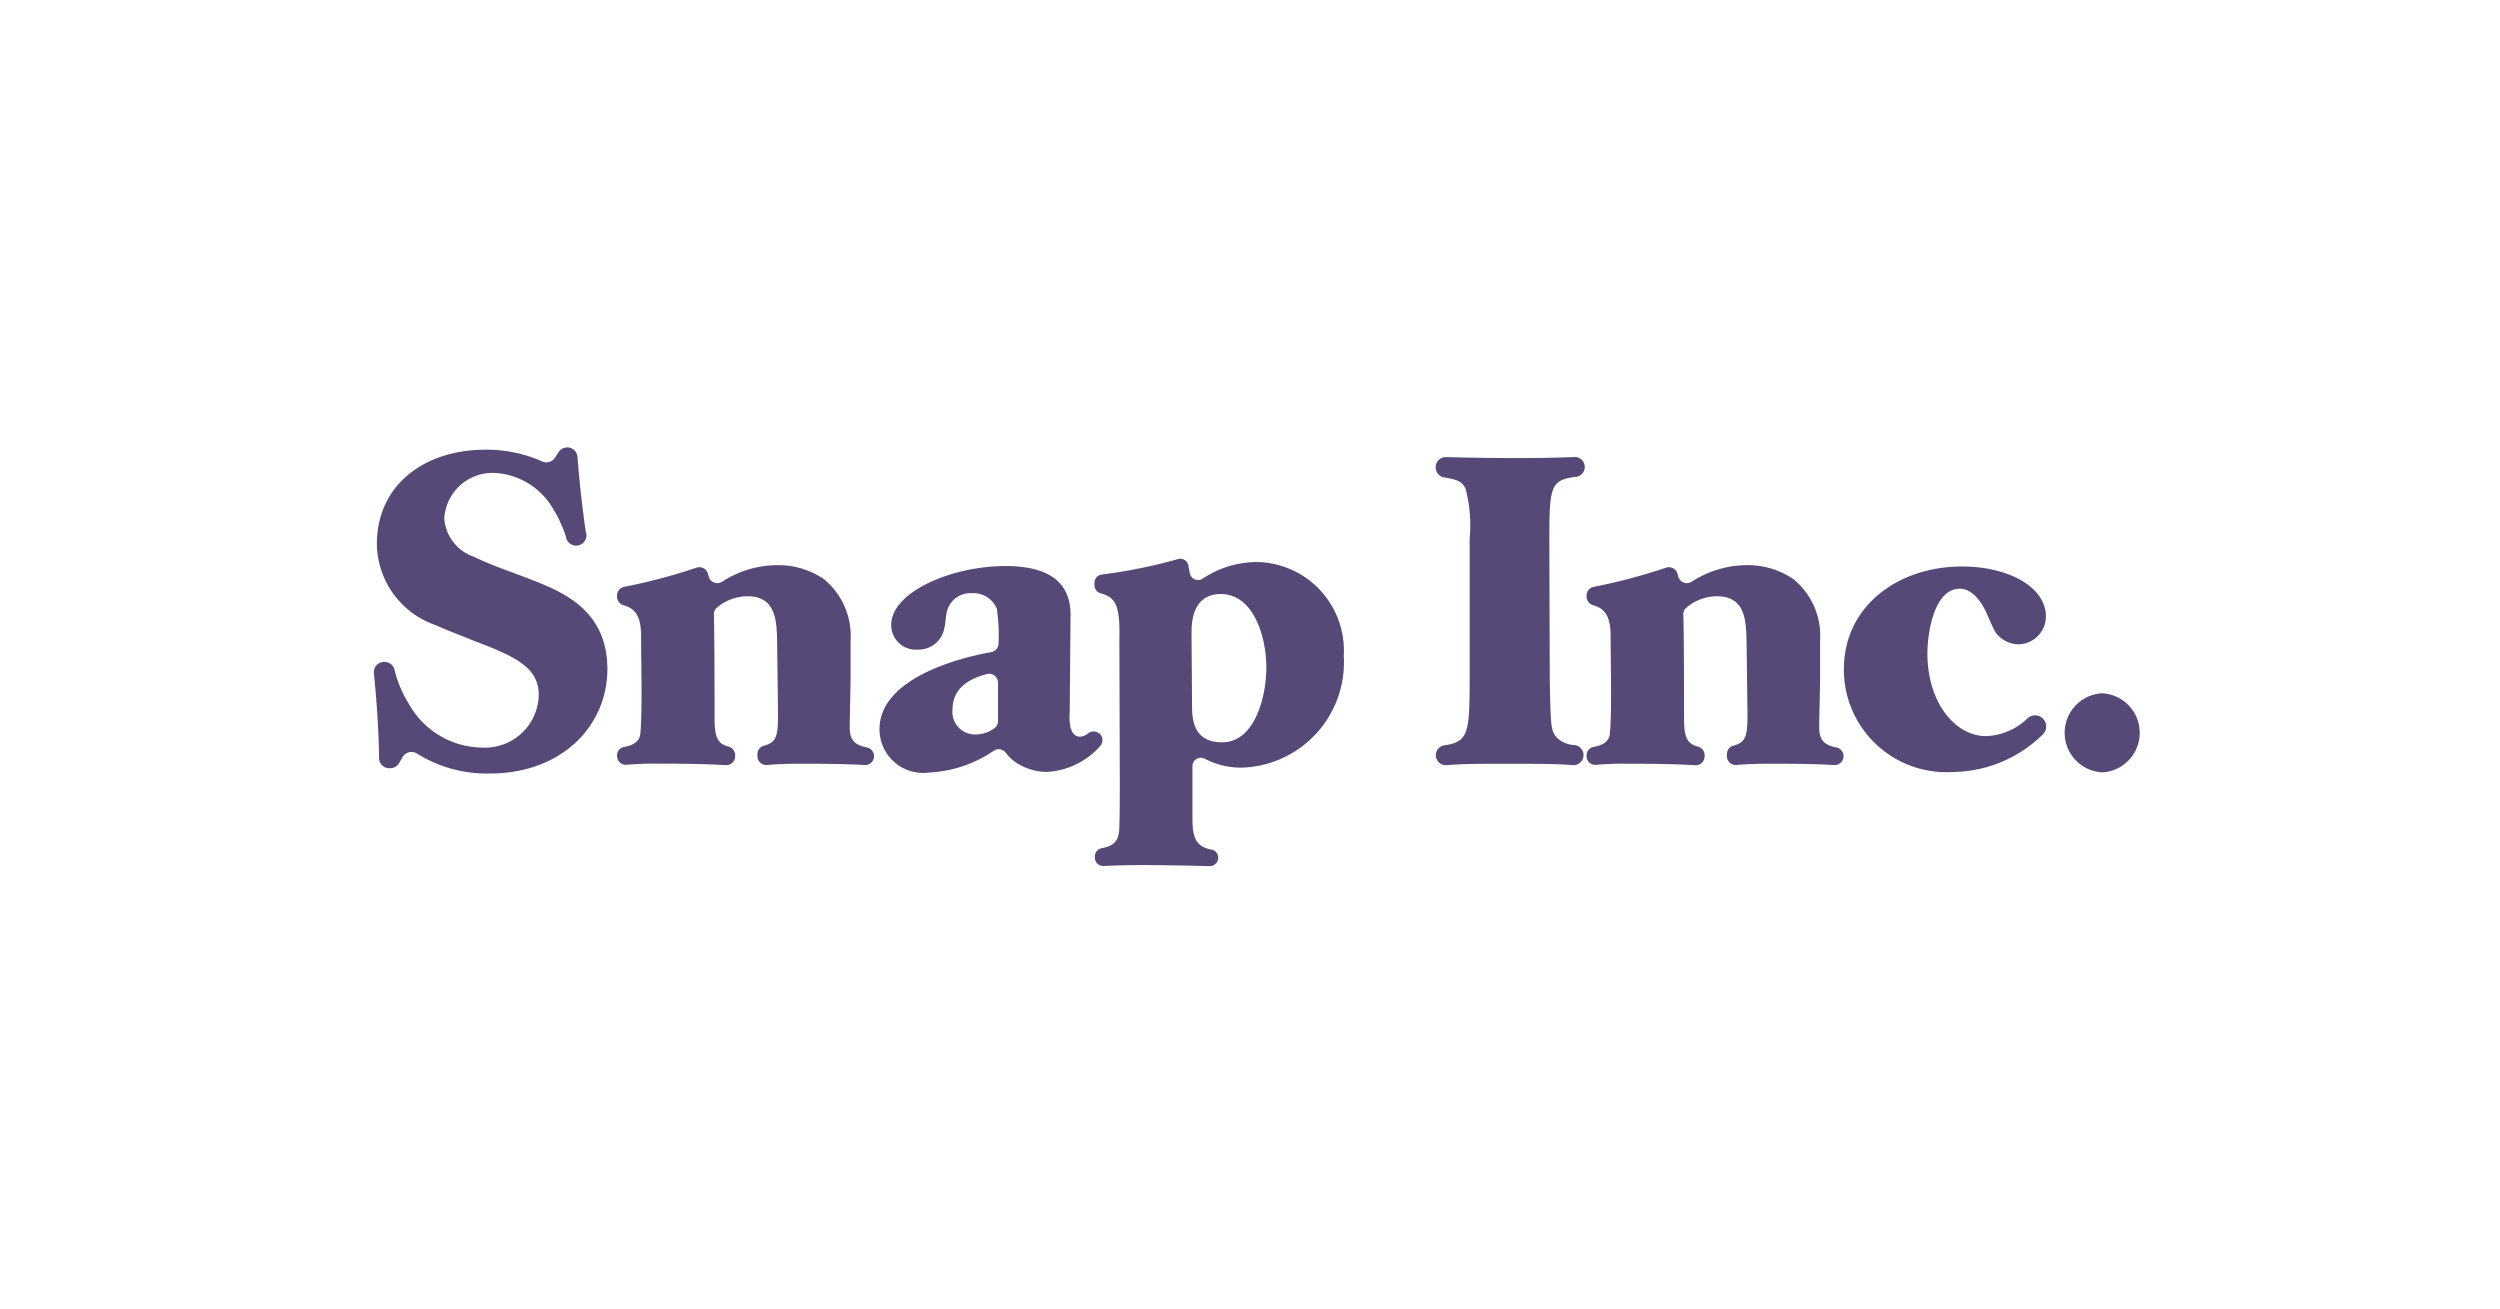 <svg xmlns="http://www.w3.org/2000/svg" width="91.677" height="47.996" viewBox="0 0 91.677 47.996">
  <g id="snap" transform="translate(15281 -7597)">
    <rect id="Rectangle_15020" data-name="Rectangle 15020" width="91.677" height="47.996" transform="translate(-15281 7597)" fill="none"/>
    <g id="Snap_Inc._logo" transform="translate(-15267.289 7613.233)">
      <path id="Path_57146" data-name="Path 57146" d="M.19,11.566C.18,10.542.092,9.358,0,8.453a.374.374,0,0,1,.316-.408l.015,0a.378.378,0,0,1,.423.277A4.369,4.369,0,0,0,1.3,9.609a3.113,3.113,0,0,0,2.662,1.572A1.972,1.972,0,0,0,6.045,9.255c0-.993-.8-1.395-2.374-1.988C3.206,7.075,2.725,6.9,2.26,6.69A3.191,3.191,0,0,1,.109,3.722C.109,1.542,1.859.258,4.088.258a5.021,5.021,0,0,1,2.083.43.376.376,0,0,0,.473-.14l.128-.2a.377.377,0,0,1,.694.175q.106,1.37.3,2.73a.378.378,0,1,1-.725.186A4.808,4.808,0,0,0,6.51,2.326,2.631,2.631,0,0,0,4.393,1.108,1.774,1.774,0,0,0,2.581,2.792a1.611,1.611,0,0,0,1.106,1.4c.69.337,1.411.562,2.133.85,1.155.449,2.742,1.139,2.742,3.257,0,2.085-1.668,3.833-4.314,3.833A4.83,4.83,0,0,1,1.579,11.4a.375.375,0,0,0-.521.124l-.142.235a.378.378,0,0,1-.293.179l-.027,0a.375.375,0,0,1-.406-.37m8.725-.092a.325.325,0,0,1,.271-.322c.242-.04.535-.144.58-.452.048-.37.048-1.332.048-1.573,0-.562-.016-1.475-.016-2.037,0-.805-.27-1.026-.649-1.133a.325.325,0,0,1-.233-.313V5.606a.326.326,0,0,1,.272-.321,21,21,0,0,0,2.64-.7.325.325,0,0,1,.416.206c.013.042.026.082.036.124a.326.326,0,0,0,.481.19,3.743,3.743,0,0,1,2.025-.613,2.964,2.964,0,0,1,1.717.513,2.686,2.686,0,0,1,.977,2.249V8.662c0,.241-.031,1.492-.031,1.765,0,.406.11.653.64.751a.327.327,0,0,1-.089.645c-.454-.031-1.141-.05-2.268-.05-.636,0-.987.018-1.313.046a.326.326,0,0,1-.355-.325v-.069a.324.324,0,0,1,.241-.314c.469-.127.527-.351.513-1.327l-.032-2.5c-.016-.769-.048-1.652-1.091-1.652a1.745,1.745,0,0,0-1.094.4.329.329,0,0,0-.134.273c.026.8.026,3.085.026,3.8,0,.736.128.939.519,1.043a.321.321,0,0,1,.235.313V11.5a.326.326,0,0,1-.346.326c-.545-.034-1.245-.056-2.557-.056a10.565,10.565,0,0,0-1.071.042.325.325,0,0,1-.356-.325v-.017ZM22.887,8.8a.326.326,0,0,0-.408-.314c-.541.137-1.26.453-1.26,1.3a.825.825,0,0,0,.834.914,1.137,1.137,0,0,0,.691-.222.324.324,0,0,0,.143-.27V8.8Zm3.707,1.855a.326.326,0,0,1,.03.481,2.813,2.813,0,0,1-1.956.939,2.079,2.079,0,0,1-1.2-.4,1.739,1.739,0,0,1-.3-.306.321.321,0,0,0-.433-.074,4.576,4.576,0,0,1-2.365.8,1.6,1.6,0,0,1-1.829-1.587c0-1.833,2.82-2.6,4.1-2.828a.324.324,0,0,0,.265-.318,6.4,6.4,0,0,0-.065-1.281.936.936,0,0,0-.914-.562.891.891,0,0,0-.915.674c-.048.209-.048.433-.1.642a.959.959,0,0,1-.978.753.9.9,0,0,1-.963-.914c0-1.187,2.2-2.15,4.187-2.15,1.379,0,2.389.449,2.389,1.781l-.031,3.577c-.016.273-.033.9.384.9a.5.5,0,0,0,.293-.125.323.323,0,0,1,.4.005Z" transform="translate(0 0)" fill="#574977" fill-rule="evenodd"/>
      <path id="Path_57147" data-name="Path 57147" d="M40.912,11.119c1.187,0,1.619-1.652,1.619-2.742,0-1.155-.481-2.695-1.667-2.695-1.075,0-1.075,1.107-1.075,1.443,0,.369.017,2.165.017,2.567C39.806,10.205,39.806,11.119,40.912,11.119Zm-3.769-3.8C37.172,6.092,37,5.8,36.45,5.653a.31.31,0,0,1-.222-.3v-.08a.306.306,0,0,1,.271-.306A19.107,19.107,0,0,0,39.292,4.4a.3.3,0,0,1,.379.233c.017.074.034.166.054.28a.307.307,0,0,0,.464.21,3.577,3.577,0,0,1,2.038-.614,3.245,3.245,0,0,1,3.144,3.432,3.864,3.864,0,0,1-3.72,4.106,2.842,2.842,0,0,1-1.373-.324.308.308,0,0,0-.456.268v1.851c0,.621.038,1.1.7,1.211a.3.3,0,0,1,.244.3.308.308,0,0,1-.315.308q-1.189-.033-2.379-.04c-.6,0-.993.011-1.507.033a.308.308,0,0,1-.322-.306v-.04a.308.308,0,0,1,.251-.307c.6-.1.648-.43.648-.888.016-.3.016-1.251.016-1.6l-.016-5.2Zm16.622,4.636c-.651-.048-1.077-.048-2.783-.048-.934,0-1.306.011-1.853.05a.366.366,0,0,1-.08-.726c.9-.126.938-.451.938-2.483v-5.1a5.287,5.287,0,0,0-.144-1.812c-.121-.284-.311-.352-.8-.433a.365.365,0,0,1-.3-.36.368.368,0,0,1,.375-.383q1.352.036,2.7.036c.9,0,1.484-.02,1.982-.036a.365.365,0,1,1,.06.727c-.95.119-.95.407-.95,2.534l.016,4.972c.032,1.685.048,1.781.241,2.037a1.016,1.016,0,0,0,.682.292.37.37,0,0,1-.08.735Zm.509-.349a.325.325,0,0,1,.271-.322c.242-.04.535-.144.58-.452.048-.37.048-1.332.048-1.573,0-.562-.016-1.475-.016-2.037,0-.805-.27-1.026-.649-1.133a.325.325,0,0,1-.233-.313V5.737a.325.325,0,0,1,.272-.321,21.033,21.033,0,0,0,2.64-.7.325.325,0,0,1,.416.206c.013.042.026.082.036.124a.326.326,0,0,0,.481.19,3.744,3.744,0,0,1,2.025-.613,2.964,2.964,0,0,1,1.716.513,2.68,2.68,0,0,1,.977,2.249.158.158,0,0,1,0,.026V8.793c0,.241-.032,1.492-.032,1.765,0,.406.109.653.64.751a.327.327,0,0,1-.09.645c-.454-.031-1.141-.05-2.268-.05-.637,0-.987.018-1.313.046a.326.326,0,0,1-.355-.325v-.069a.324.324,0,0,1,.241-.314c.469-.127.527-.351.513-1.327l-.032-2.5c-.017-.769-.048-1.652-1.091-1.652a1.747,1.747,0,0,0-1.095.4.329.329,0,0,0-.133.273c.026.8.026,3.085.026,3.8,0,.736.127.939.519,1.043a.321.321,0,0,1,.235.313v.042a.326.326,0,0,1-.346.326c-.545-.034-1.245-.056-2.557-.056a10.565,10.565,0,0,0-1.071.042.325.325,0,0,1-.356-.325V11.6Zm16.686-1.4a.407.407,0,0,1,.053.616,4.772,4.772,0,0,1-3.324,1.386A3.759,3.759,0,0,1,63.71,8.44c0-2.293,1.957-3.769,4.347-3.769,1.572,0,3.063.689,3.063,1.845a1.027,1.027,0,0,1-1.01,1.01,1.069,1.069,0,0,1-.706-.289c-.144-.128-.176-.209-.481-.9-.144-.3-.465-.85-.962-.85-.931,0-1.187,1.588-1.187,2.374,0,1.812,1.027,3.031,2.149,3.031a2.3,2.3,0,0,0,1.529-.659.407.407,0,0,1,.508-.026m2.215-.886a1.452,1.452,0,0,1,.016,2.9,1.452,1.452,0,0,1-.016-2.9" transform="translate(-9.805 -0.131)" fill="#574977" fill-rule="evenodd"/>
    </g>
  </g>
</svg>
